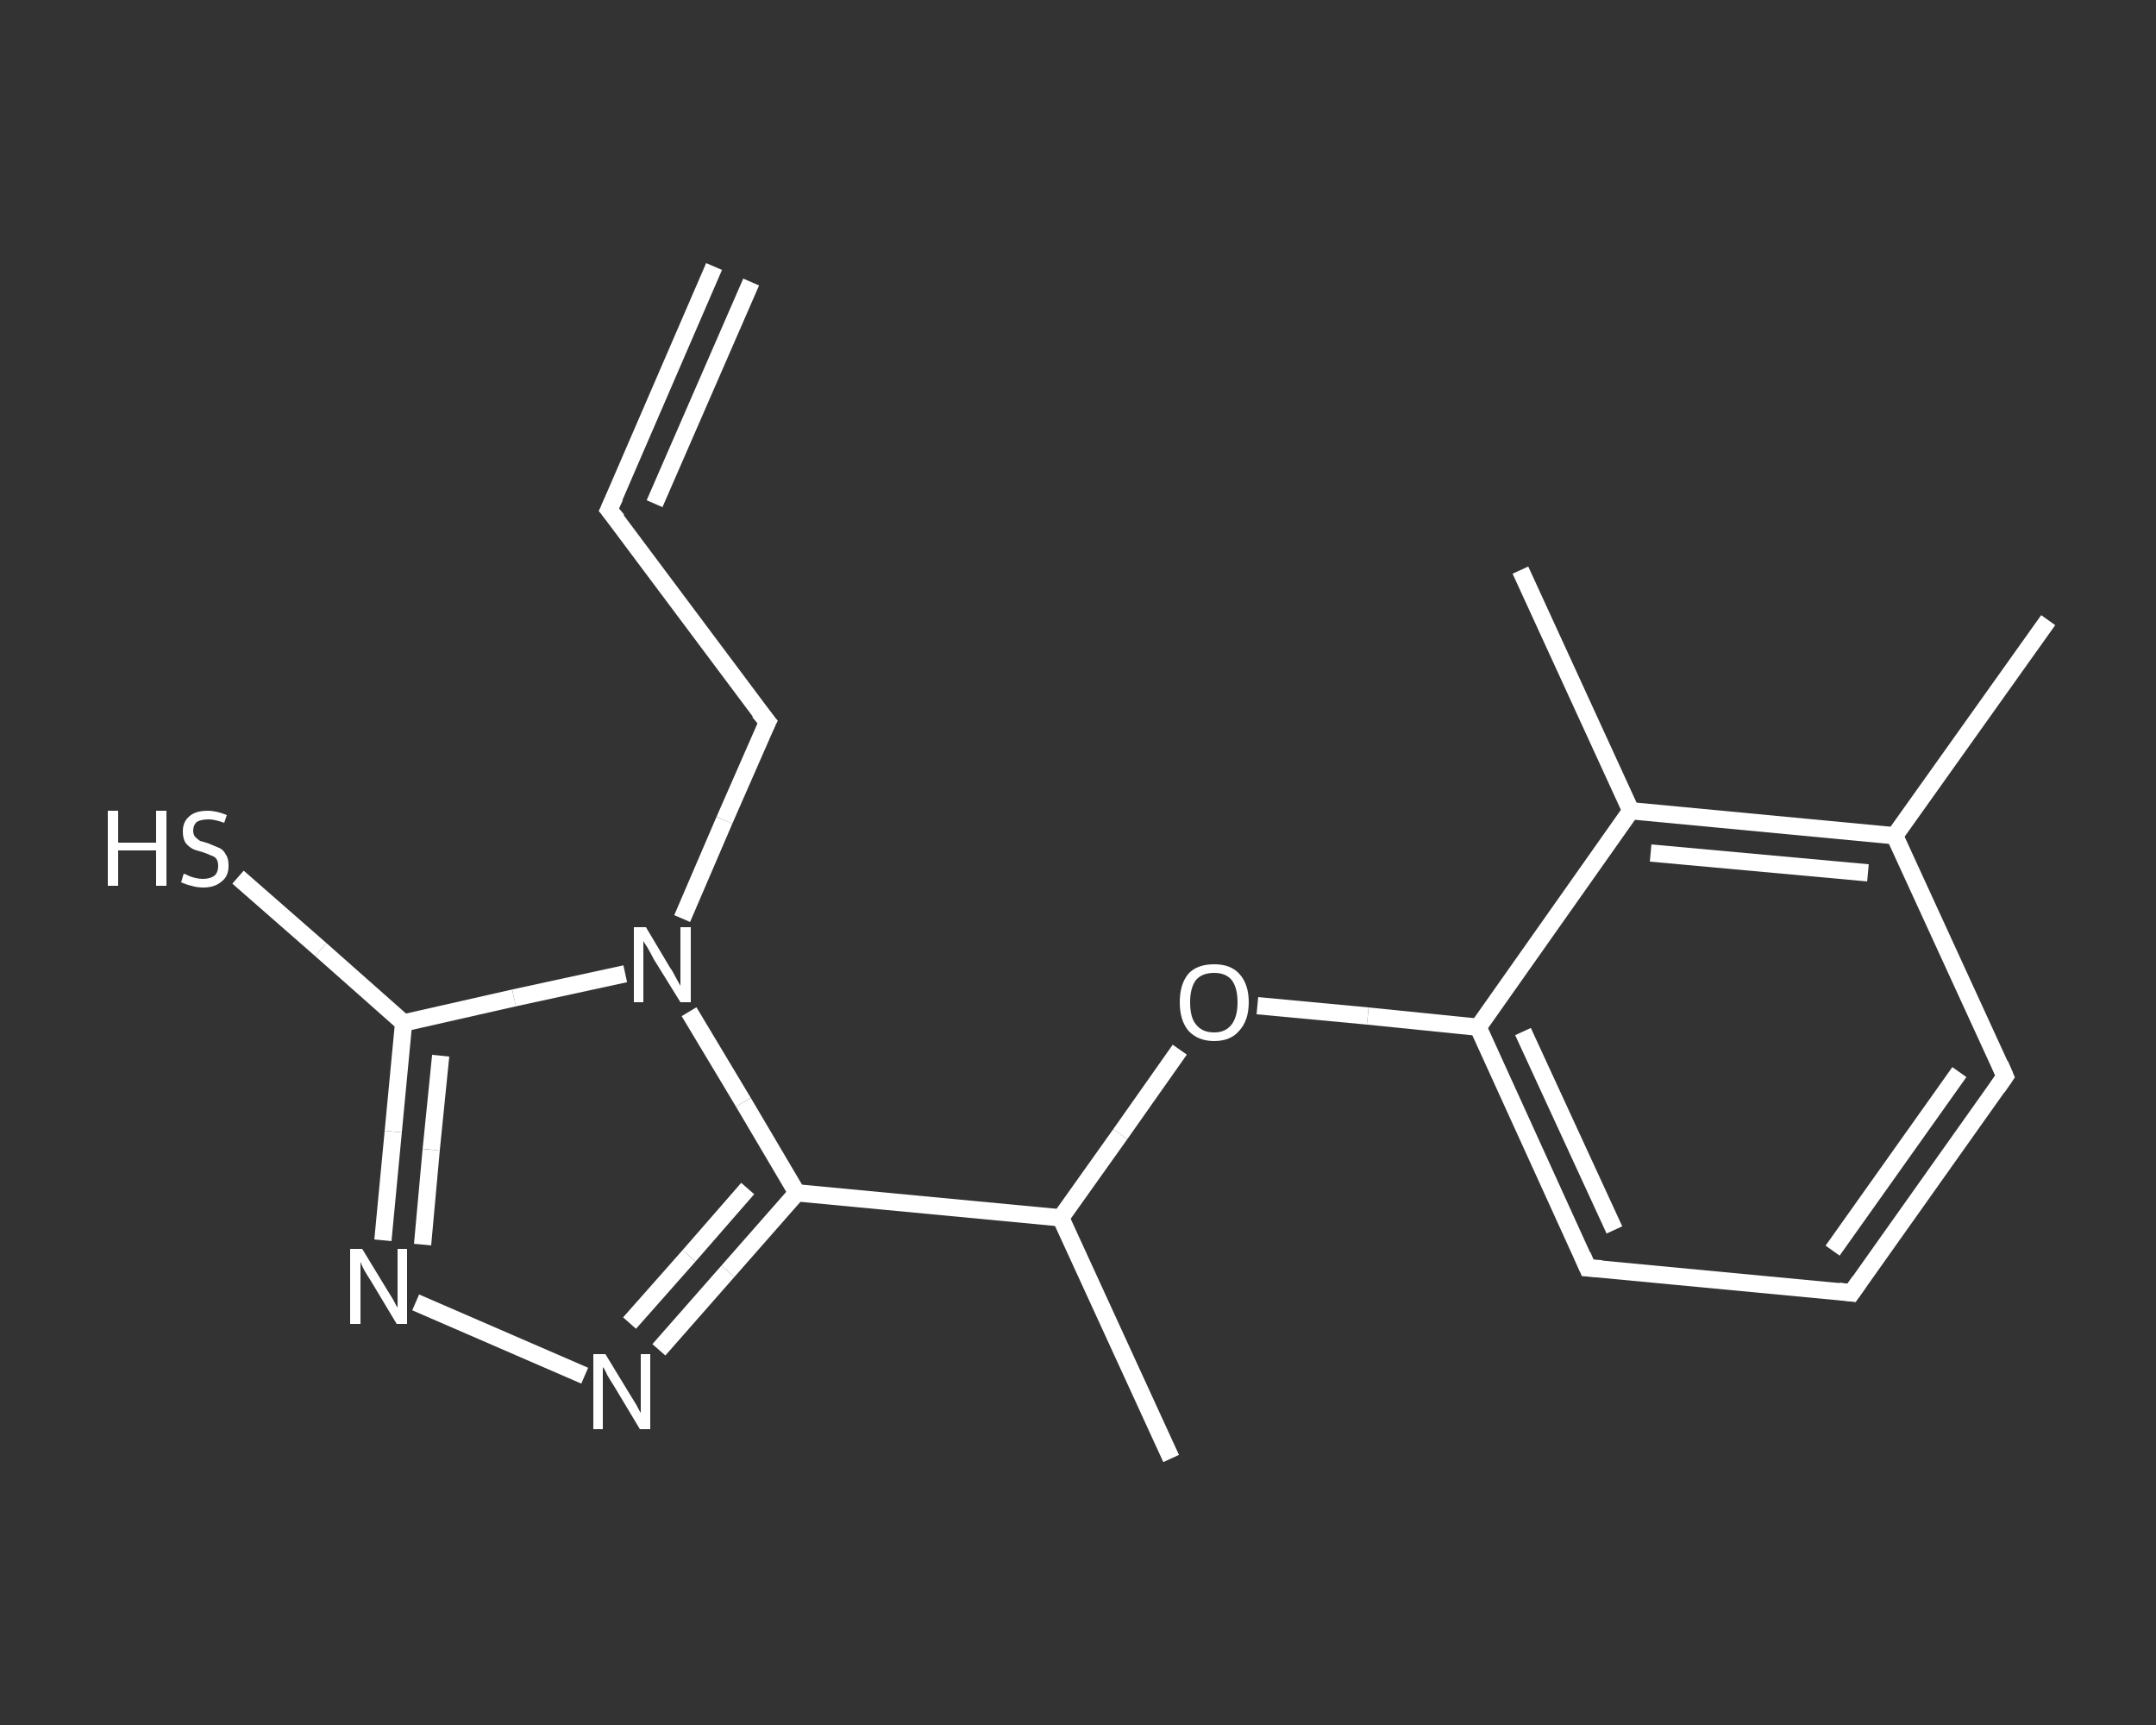 <?xml version='1.0' encoding='iso-8859-1'?>
<svg version='1.1' baseProfile='full'
              xmlns='http://www.w3.org/2000/svg'
                      xmlns:rdkit='http://www.rdkit.org/xml'
                      xmlns:xlink='http://www.w3.org/1999/xlink'
                  xml:space='preserve'
width='250px' height='200px' viewBox='0 0 250 200'>
<rect x="0" y="0" width="250" height="200" fill="#333333" stroke="none"/>
<!-- END OF HEADER -->
<rect style='opacity:1.0;fill:transparent;stroke:none' width='250.0' height='200.0' x='0.0' y='0.0'> </rect>
<path class='bond-0 atom-0 atom-1' d='M 82.8,30.9 L 70.6,59.1' style='fill:none;fill-rule:evenodd;stroke:#FFFFFF;stroke-width:2.0px;stroke-linecap:butt;stroke-linejoin:miter;stroke-opacity:1' />
<path class='bond-0 atom-0 atom-1' d='M 87.1,32.7 L 75.9,58.4' style='fill:none;fill-rule:evenodd;stroke:#FFFFFF;stroke-width:2.0px;stroke-linecap:butt;stroke-linejoin:miter;stroke-opacity:1' />
<path class='bond-1 atom-1 atom-2' d='M 70.6,59.1 L 89.0,83.7' style='fill:none;fill-rule:evenodd;stroke:#FFFFFF;stroke-width:2.0px;stroke-linecap:butt;stroke-linejoin:miter;stroke-opacity:1' />
<path class='bond-2 atom-2 atom-3' d='M 89.0,83.7 L 84.0,95.1' style='fill:none;fill-rule:evenodd;stroke:#FFFFFF;stroke-width:2.0px;stroke-linecap:butt;stroke-linejoin:miter;stroke-opacity:1' />
<path class='bond-2 atom-2 atom-3' d='M 84.0,95.1 L 79.1,106.5' style='fill:none;fill-rule:evenodd;stroke:#FFFFFF;stroke-width:2.0px;stroke-linecap:butt;stroke-linejoin:miter;stroke-opacity:1' />
<path class='bond-3 atom-3 atom-4' d='M 72.5,112.9 L 59.6,115.7' style='fill:none;fill-rule:evenodd;stroke:#FFFFFF;stroke-width:2.0px;stroke-linecap:butt;stroke-linejoin:miter;stroke-opacity:1' />
<path class='bond-3 atom-3 atom-4' d='M 59.6,115.7 L 46.8,118.6' style='fill:none;fill-rule:evenodd;stroke:#FFFFFF;stroke-width:2.0px;stroke-linecap:butt;stroke-linejoin:miter;stroke-opacity:1' />
<path class='bond-4 atom-4 atom-5' d='M 46.8,118.6 L 37.2,110.1' style='fill:none;fill-rule:evenodd;stroke:#FFFFFF;stroke-width:2.0px;stroke-linecap:butt;stroke-linejoin:miter;stroke-opacity:1' />
<path class='bond-4 atom-4 atom-5' d='M 37.2,110.1 L 27.6,101.7' style='fill:none;fill-rule:evenodd;stroke:#FFFFFF;stroke-width:2.0px;stroke-linecap:butt;stroke-linejoin:miter;stroke-opacity:1' />
<path class='bond-5 atom-4 atom-6' d='M 46.8,118.6 L 45.6,131.2' style='fill:none;fill-rule:evenodd;stroke:#FFFFFF;stroke-width:2.0px;stroke-linecap:butt;stroke-linejoin:miter;stroke-opacity:1' />
<path class='bond-5 atom-4 atom-6' d='M 45.6,131.2 L 44.4,143.8' style='fill:none;fill-rule:evenodd;stroke:#FFFFFF;stroke-width:2.0px;stroke-linecap:butt;stroke-linejoin:miter;stroke-opacity:1' />
<path class='bond-5 atom-4 atom-6' d='M 51.1,122.4 L 50.0,133.3' style='fill:none;fill-rule:evenodd;stroke:#FFFFFF;stroke-width:2.0px;stroke-linecap:butt;stroke-linejoin:miter;stroke-opacity:1' />
<path class='bond-5 atom-4 atom-6' d='M 50.0,133.3 L 49.0,144.3' style='fill:none;fill-rule:evenodd;stroke:#FFFFFF;stroke-width:2.0px;stroke-linecap:butt;stroke-linejoin:miter;stroke-opacity:1' />
<path class='bond-6 atom-6 atom-7' d='M 48.2,151.0 L 67.8,159.5' style='fill:none;fill-rule:evenodd;stroke:#FFFFFF;stroke-width:2.0px;stroke-linecap:butt;stroke-linejoin:miter;stroke-opacity:1' />
<path class='bond-7 atom-7 atom-8' d='M 76.4,156.5 L 84.4,147.4' style='fill:none;fill-rule:evenodd;stroke:#FFFFFF;stroke-width:2.0px;stroke-linecap:butt;stroke-linejoin:miter;stroke-opacity:1' />
<path class='bond-7 atom-7 atom-8' d='M 84.4,147.4 L 92.4,138.3' style='fill:none;fill-rule:evenodd;stroke:#FFFFFF;stroke-width:2.0px;stroke-linecap:butt;stroke-linejoin:miter;stroke-opacity:1' />
<path class='bond-7 atom-7 atom-8' d='M 73.0,153.4 L 79.9,145.6' style='fill:none;fill-rule:evenodd;stroke:#FFFFFF;stroke-width:2.0px;stroke-linecap:butt;stroke-linejoin:miter;stroke-opacity:1' />
<path class='bond-7 atom-7 atom-8' d='M 79.9,145.6 L 86.7,137.8' style='fill:none;fill-rule:evenodd;stroke:#FFFFFF;stroke-width:2.0px;stroke-linecap:butt;stroke-linejoin:miter;stroke-opacity:1' />
<path class='bond-8 atom-8 atom-9' d='M 92.4,138.3 L 123.0,141.2' style='fill:none;fill-rule:evenodd;stroke:#FFFFFF;stroke-width:2.0px;stroke-linecap:butt;stroke-linejoin:miter;stroke-opacity:1' />
<path class='bond-9 atom-9 atom-10' d='M 123.0,141.2 L 135.8,169.1' style='fill:none;fill-rule:evenodd;stroke:#FFFFFF;stroke-width:2.0px;stroke-linecap:butt;stroke-linejoin:miter;stroke-opacity:1' />
<path class='bond-10 atom-9 atom-11' d='M 123.0,141.2 L 129.9,131.5' style='fill:none;fill-rule:evenodd;stroke:#FFFFFF;stroke-width:2.0px;stroke-linecap:butt;stroke-linejoin:miter;stroke-opacity:1' />
<path class='bond-10 atom-9 atom-11' d='M 129.9,131.5 L 136.8,121.7' style='fill:none;fill-rule:evenodd;stroke:#FFFFFF;stroke-width:2.0px;stroke-linecap:butt;stroke-linejoin:miter;stroke-opacity:1' />
<path class='bond-11 atom-11 atom-12' d='M 145.8,116.6 L 158.6,117.8' style='fill:none;fill-rule:evenodd;stroke:#FFFFFF;stroke-width:2.0px;stroke-linecap:butt;stroke-linejoin:miter;stroke-opacity:1' />
<path class='bond-11 atom-11 atom-12' d='M 158.6,117.8 L 171.4,119.1' style='fill:none;fill-rule:evenodd;stroke:#FFFFFF;stroke-width:2.0px;stroke-linecap:butt;stroke-linejoin:miter;stroke-opacity:1' />
<path class='bond-12 atom-12 atom-13' d='M 171.4,119.1 L 184.1,147.0' style='fill:none;fill-rule:evenodd;stroke:#FFFFFF;stroke-width:2.0px;stroke-linecap:butt;stroke-linejoin:miter;stroke-opacity:1' />
<path class='bond-12 atom-12 atom-13' d='M 176.6,119.6 L 187.2,142.6' style='fill:none;fill-rule:evenodd;stroke:#FFFFFF;stroke-width:2.0px;stroke-linecap:butt;stroke-linejoin:miter;stroke-opacity:1' />
<path class='bond-13 atom-13 atom-14' d='M 184.1,147.0 L 214.7,149.9' style='fill:none;fill-rule:evenodd;stroke:#FFFFFF;stroke-width:2.0px;stroke-linecap:butt;stroke-linejoin:miter;stroke-opacity:1' />
<path class='bond-14 atom-14 atom-15' d='M 214.7,149.9 L 232.5,124.8' style='fill:none;fill-rule:evenodd;stroke:#FFFFFF;stroke-width:2.0px;stroke-linecap:butt;stroke-linejoin:miter;stroke-opacity:1' />
<path class='bond-14 atom-14 atom-15' d='M 212.5,145.0 L 227.2,124.3' style='fill:none;fill-rule:evenodd;stroke:#FFFFFF;stroke-width:2.0px;stroke-linecap:butt;stroke-linejoin:miter;stroke-opacity:1' />
<path class='bond-15 atom-15 atom-16' d='M 232.5,124.8 L 219.7,96.9' style='fill:none;fill-rule:evenodd;stroke:#FFFFFF;stroke-width:2.0px;stroke-linecap:butt;stroke-linejoin:miter;stroke-opacity:1' />
<path class='bond-16 atom-16 atom-17' d='M 219.7,96.9 L 237.5,71.9' style='fill:none;fill-rule:evenodd;stroke:#FFFFFF;stroke-width:2.0px;stroke-linecap:butt;stroke-linejoin:miter;stroke-opacity:1' />
<path class='bond-17 atom-16 atom-18' d='M 219.7,96.9 L 189.1,94.0' style='fill:none;fill-rule:evenodd;stroke:#FFFFFF;stroke-width:2.0px;stroke-linecap:butt;stroke-linejoin:miter;stroke-opacity:1' />
<path class='bond-17 atom-16 atom-18' d='M 216.6,101.2 L 191.4,98.9' style='fill:none;fill-rule:evenodd;stroke:#FFFFFF;stroke-width:2.0px;stroke-linecap:butt;stroke-linejoin:miter;stroke-opacity:1' />
<path class='bond-18 atom-18 atom-19' d='M 189.1,94.0 L 176.3,66.1' style='fill:none;fill-rule:evenodd;stroke:#FFFFFF;stroke-width:2.0px;stroke-linecap:butt;stroke-linejoin:miter;stroke-opacity:1' />
<path class='bond-19 atom-8 atom-3' d='M 92.4,138.3 L 86.2,127.8' style='fill:none;fill-rule:evenodd;stroke:#FFFFFF;stroke-width:2.0px;stroke-linecap:butt;stroke-linejoin:miter;stroke-opacity:1' />
<path class='bond-19 atom-8 atom-3' d='M 86.2,127.8 L 79.9,117.3' style='fill:none;fill-rule:evenodd;stroke:#FFFFFF;stroke-width:2.0px;stroke-linecap:butt;stroke-linejoin:miter;stroke-opacity:1' />
<path class='bond-20 atom-18 atom-12' d='M 189.1,94.0 L 171.4,119.1' style='fill:none;fill-rule:evenodd;stroke:#FFFFFF;stroke-width:2.0px;stroke-linecap:butt;stroke-linejoin:miter;stroke-opacity:1' />
<path d='M 71.3,57.6 L 70.6,59.1 L 71.6,60.3' style='fill:none;stroke:#FFFFFF;stroke-width:2.0px;stroke-linecap:butt;stroke-linejoin:miter;stroke-opacity:1;' />
<path d='M 88.0,82.5 L 89.0,83.7 L 88.7,84.3' style='fill:none;stroke:#FFFFFF;stroke-width:2.0px;stroke-linecap:butt;stroke-linejoin:miter;stroke-opacity:1;' />
<path d='M 183.5,145.6 L 184.1,147.0 L 185.7,147.1' style='fill:none;stroke:#FFFFFF;stroke-width:2.0px;stroke-linecap:butt;stroke-linejoin:miter;stroke-opacity:1;' />
<path d='M 213.2,149.7 L 214.7,149.9 L 215.6,148.6' style='fill:none;stroke:#FFFFFF;stroke-width:2.0px;stroke-linecap:butt;stroke-linejoin:miter;stroke-opacity:1;' />
<path d='M 231.6,126.1 L 232.5,124.8 L 231.9,123.4' style='fill:none;stroke:#FFFFFF;stroke-width:2.0px;stroke-linecap:butt;stroke-linejoin:miter;stroke-opacity:1;' />
<path class='atom-3' d='M 74.9 107.5
L 77.7 112.2
Q 78.0 112.6, 78.4 113.4
Q 78.9 114.3, 78.9 114.3
L 78.9 107.5
L 80.1 107.5
L 80.1 116.2
L 78.9 116.2
L 75.8 111.2
Q 75.5 110.6, 75.1 109.9
Q 74.7 109.3, 74.6 109.1
L 74.6 116.2
L 73.5 116.2
L 73.5 107.5
L 74.9 107.5
' fill='#FFFFFF'/>
<path class='atom-5' d='M 12.5 94.0
L 13.7 94.0
L 13.7 97.7
L 18.1 97.7
L 18.1 94.0
L 19.3 94.0
L 19.3 102.7
L 18.1 102.7
L 18.1 98.6
L 13.7 98.6
L 13.7 102.7
L 12.5 102.7
L 12.5 94.0
' fill='#FFFFFF'/>
<path class='atom-5' d='M 21.3 101.3
Q 21.4 101.3, 21.8 101.5
Q 22.2 101.7, 22.7 101.8
Q 23.1 101.9, 23.5 101.9
Q 24.4 101.9, 24.9 101.5
Q 25.3 101.1, 25.3 100.4
Q 25.3 99.9, 25.1 99.6
Q 24.9 99.3, 24.5 99.2
Q 24.1 99.0, 23.5 98.8
Q 22.7 98.6, 22.3 98.4
Q 21.8 98.1, 21.5 97.7
Q 21.2 97.2, 21.2 96.4
Q 21.2 95.3, 21.9 94.7
Q 22.6 94.0, 24.1 94.0
Q 25.1 94.0, 26.3 94.5
L 26.0 95.4
Q 24.9 95.0, 24.2 95.0
Q 23.3 95.0, 22.8 95.3
Q 22.4 95.7, 22.4 96.3
Q 22.4 96.7, 22.6 97.0
Q 22.9 97.3, 23.2 97.5
Q 23.6 97.6, 24.2 97.8
Q 24.9 98.1, 25.4 98.3
Q 25.9 98.5, 26.2 99.1
Q 26.5 99.5, 26.5 100.4
Q 26.5 101.6, 25.7 102.2
Q 24.9 102.9, 23.6 102.9
Q 22.8 102.9, 22.2 102.7
Q 21.7 102.6, 21.0 102.3
L 21.3 101.3
' fill='#FFFFFF'/>
<path class='atom-6' d='M 42.0 144.8
L 44.8 149.4
Q 45.1 149.9, 45.6 150.7
Q 46.0 151.5, 46.1 151.6
L 46.1 144.8
L 47.2 144.8
L 47.2 153.5
L 46.0 153.5
L 43.0 148.5
Q 42.6 147.9, 42.2 147.2
Q 41.9 146.6, 41.8 146.3
L 41.8 153.5
L 40.6 153.5
L 40.6 144.8
L 42.0 144.8
' fill='#FFFFFF'/>
<path class='atom-7' d='M 70.2 157.0
L 73.0 161.6
Q 73.3 162.1, 73.8 162.9
Q 74.2 163.7, 74.3 163.8
L 74.3 157.0
L 75.4 157.0
L 75.4 165.7
L 74.2 165.7
L 71.2 160.7
Q 70.8 160.1, 70.4 159.4
Q 70.1 158.7, 69.9 158.5
L 69.9 165.7
L 68.8 165.7
L 68.8 157.0
L 70.2 157.0
' fill='#FFFFFF'/>
<path class='atom-11' d='M 136.8 116.2
Q 136.8 114.1, 137.8 112.9
Q 138.8 111.8, 140.8 111.8
Q 142.7 111.8, 143.7 112.9
Q 144.8 114.1, 144.8 116.2
Q 144.8 118.3, 143.7 119.5
Q 142.7 120.7, 140.8 120.7
Q 138.9 120.7, 137.8 119.5
Q 136.8 118.3, 136.8 116.2
M 140.8 119.7
Q 142.1 119.7, 142.8 118.8
Q 143.5 117.9, 143.5 116.2
Q 143.5 114.5, 142.8 113.6
Q 142.1 112.8, 140.8 112.8
Q 139.4 112.8, 138.7 113.6
Q 138.0 114.5, 138.0 116.2
Q 138.0 118.0, 138.7 118.8
Q 139.4 119.7, 140.8 119.7
' fill='#FFFFFF'/>
</svg>
